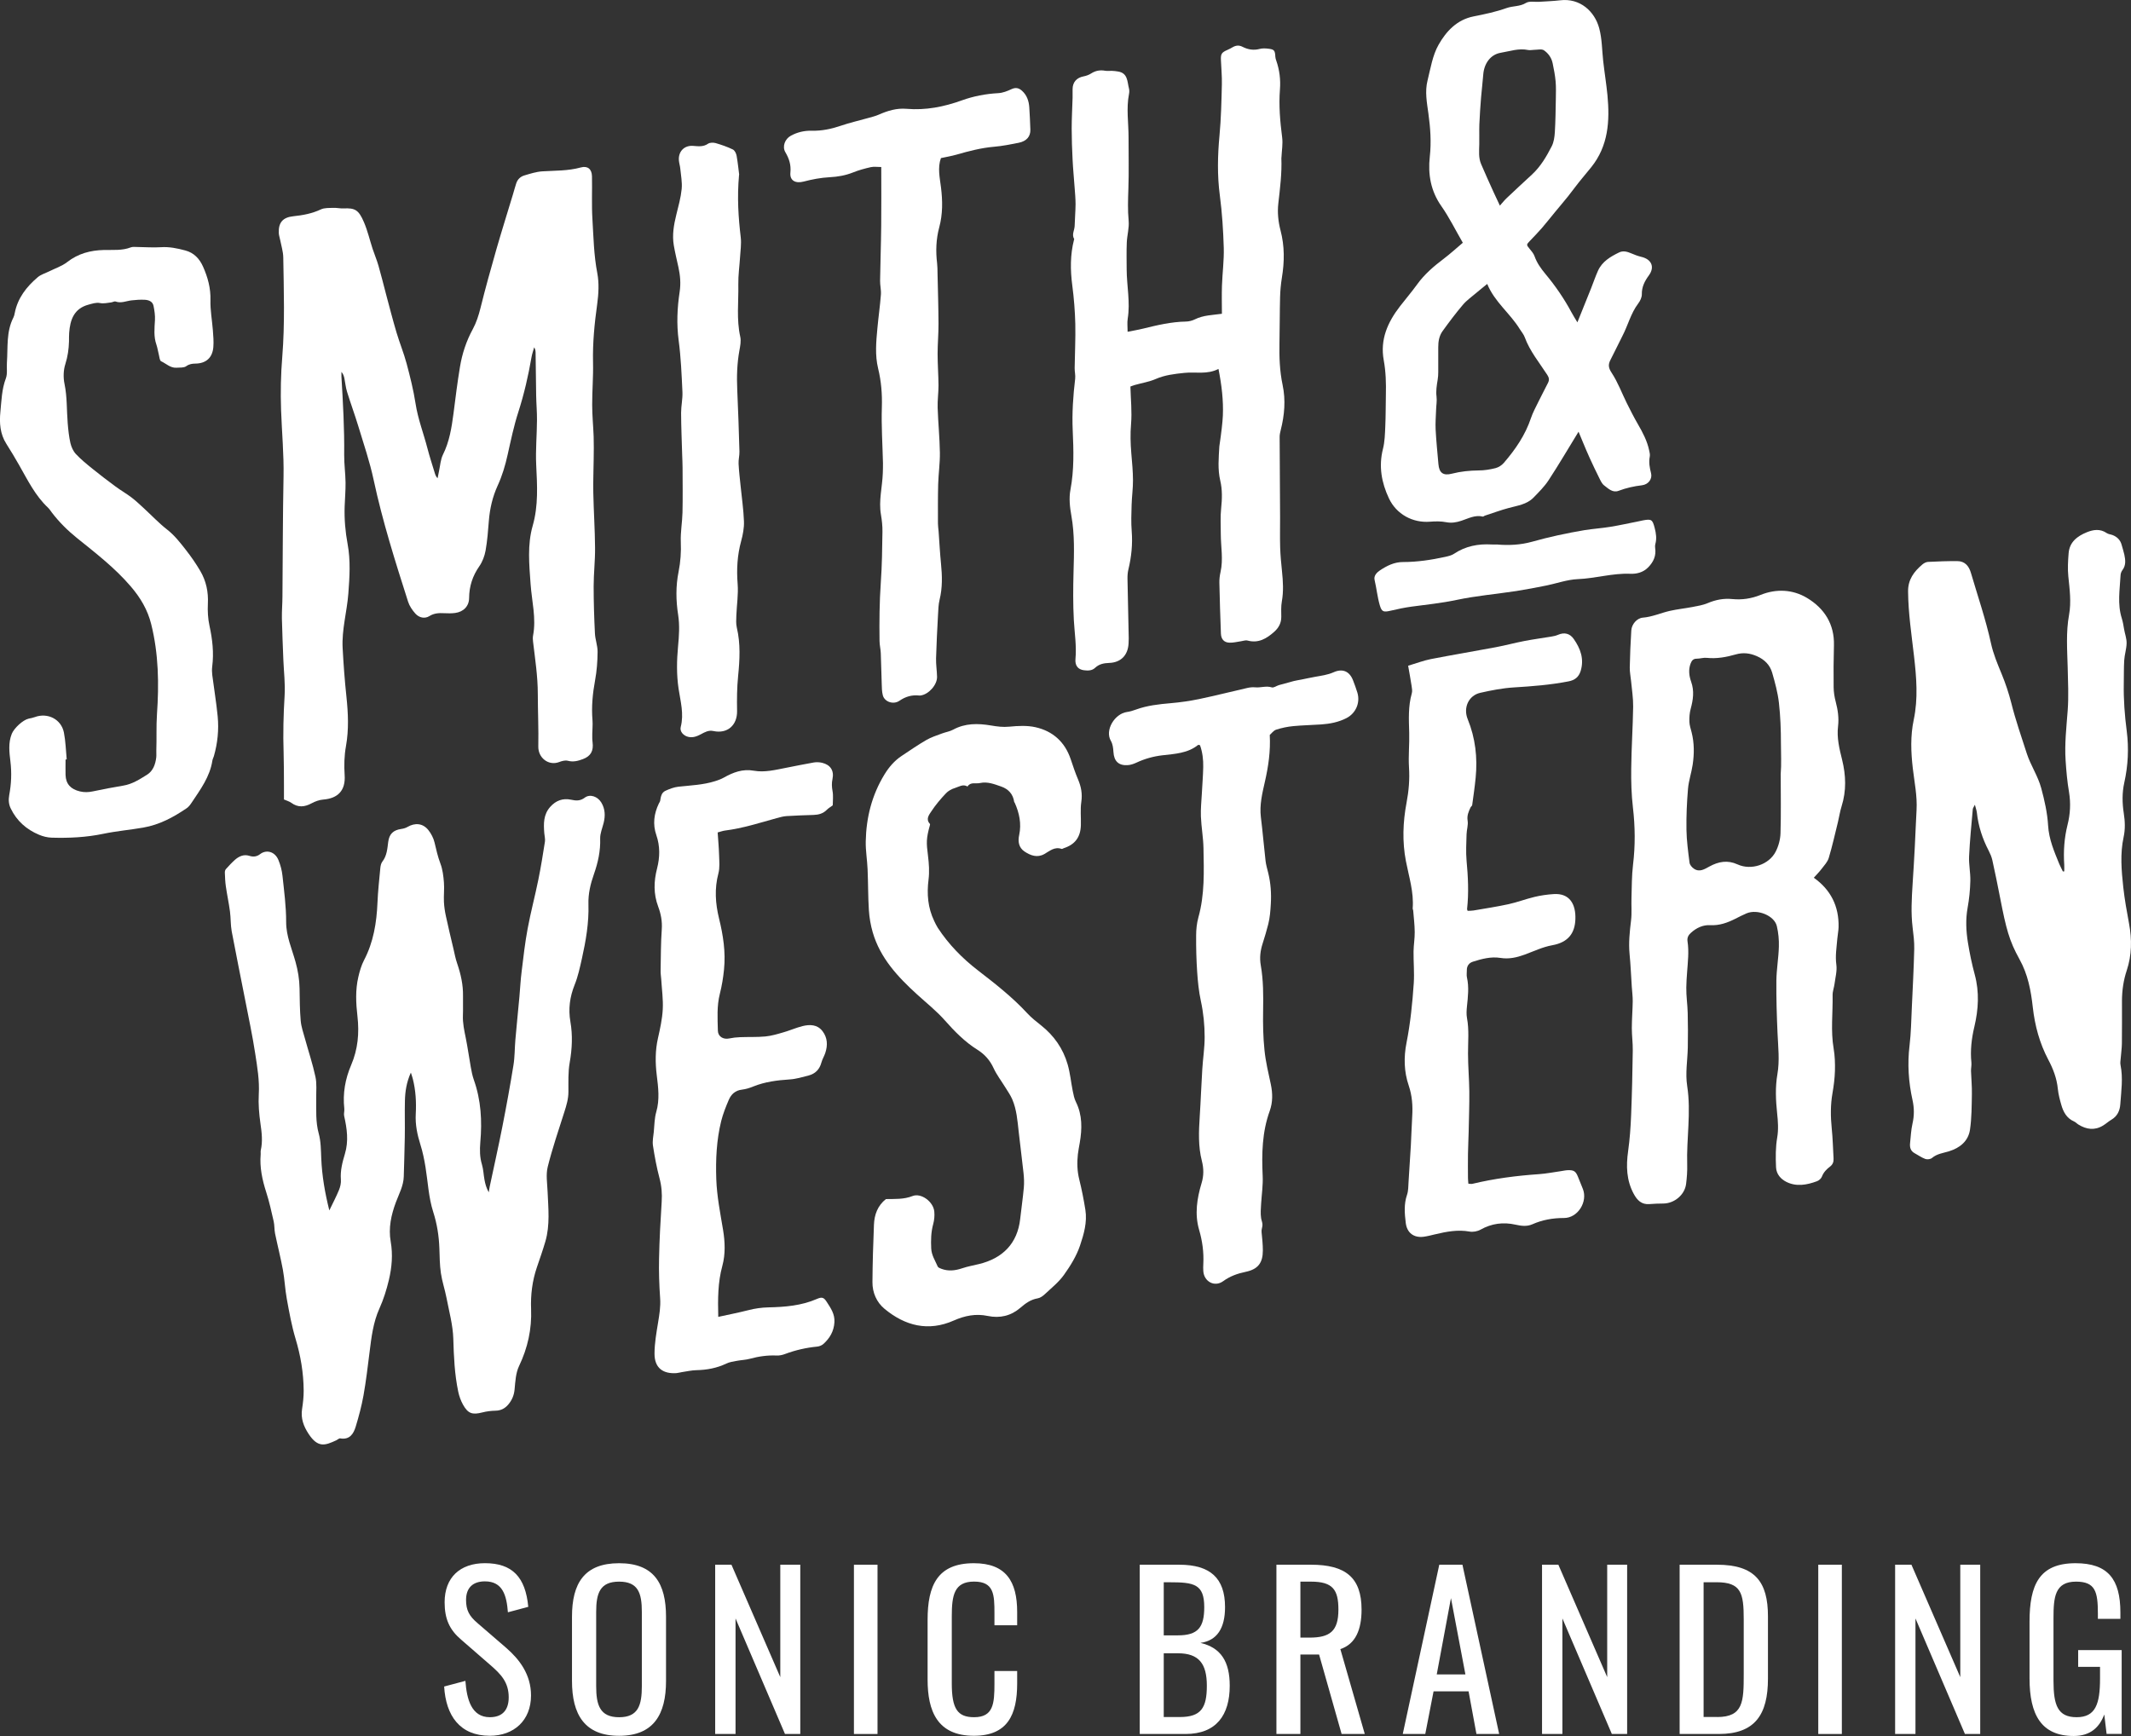 <?xml version="1.0" encoding="UTF-8"?>
<svg xmlns="http://www.w3.org/2000/svg" width="135" height="110" viewBox="0 0 135 110" fill="none">
  <rect x="0" y="0" width="135" height="110" fill="#333333" stroke="none"/>
  <g clip-path="url(#clip0_122_132)">
    <path d="M26.028 67.965C25.753 68.572 25.666 69.156 25.652 69.747C25.633 70.517 25.658 71.287 25.644 72.055C25.631 72.888 25.601 73.718 25.579 74.55C25.562 75.139 25.277 75.649 25.078 76.183C24.779 76.991 24.599 77.808 24.752 78.676C24.893 79.492 24.828 80.287 24.637 81.098C24.488 81.724 24.3 82.324 24.038 82.907C23.641 83.786 23.53 84.727 23.413 85.668C23.298 86.59 23.189 87.515 23.026 88.429C22.906 89.094 22.73 89.75 22.534 90.398C22.395 90.854 22.152 91.242 21.554 91.141C21.478 91.128 21.388 91.223 21.301 91.263C20.604 91.584 20.149 91.765 19.551 90.857C19.232 90.374 19.045 89.869 19.137 89.275C19.197 88.89 19.241 88.494 19.238 88.106C19.23 86.992 19.047 85.904 18.724 84.83C18.476 84.003 18.323 83.148 18.168 82.297C18.057 81.689 18.032 81.062 17.921 80.455C17.779 79.685 17.583 78.925 17.425 78.158C17.374 77.905 17.395 77.64 17.338 77.39C17.197 76.772 17.061 76.148 16.867 75.546C16.614 74.759 16.443 73.967 16.514 73.137C16.522 73.056 16.503 72.969 16.519 72.893C16.65 72.323 16.582 71.762 16.5 71.192C16.413 70.579 16.359 69.953 16.394 69.337C16.446 68.461 16.299 67.609 16.168 66.758C15.991 65.597 15.743 64.447 15.518 63.291C15.24 61.865 14.946 60.444 14.679 59.014C14.603 58.599 14.625 58.168 14.568 57.748C14.497 57.216 14.383 56.69 14.307 56.161C14.266 55.873 14.255 55.58 14.244 55.29C14.241 55.217 14.263 55.122 14.312 55.068C14.494 54.864 14.682 54.661 14.886 54.479C15.142 54.254 15.45 54.118 15.793 54.227C16.056 54.311 16.271 54.279 16.484 54.116C16.867 53.823 17.417 53.942 17.643 54.504C17.771 54.818 17.861 55.16 17.896 55.496C18 56.467 18.13 57.444 18.128 58.417C18.125 59.321 18.489 60.105 18.718 60.934C18.873 61.49 18.968 62.047 18.977 62.624C18.988 63.31 18.99 63.999 19.05 64.68C19.083 65.065 19.219 65.442 19.322 65.819C19.543 66.622 19.809 67.414 19.983 68.225C20.079 68.662 20.027 69.131 20.032 69.587C20.041 70.335 19.986 71.081 20.193 71.827C20.329 72.321 20.329 72.861 20.351 73.381C20.395 74.496 20.585 75.584 20.863 76.696C21.08 76.245 21.298 75.831 21.475 75.402C21.559 75.196 21.614 74.954 21.595 74.735C21.551 74.171 21.693 73.636 21.85 73.113C22.095 72.299 21.981 71.51 21.802 70.71C21.769 70.563 21.829 70.4 21.812 70.249C21.706 69.283 21.867 68.369 22.25 67.474C22.67 66.492 22.768 65.467 22.645 64.398C22.55 63.574 22.506 62.73 22.7 61.906C22.784 61.542 22.89 61.17 23.061 60.842C23.66 59.698 23.859 58.469 23.913 57.2C23.943 56.467 24.025 55.738 24.093 55.008C24.107 54.864 24.139 54.702 24.224 54.593C24.512 54.222 24.537 53.779 24.594 53.346C24.659 52.846 24.909 52.6 25.413 52.526C25.552 52.507 25.699 52.467 25.818 52.396C26.297 52.117 26.793 52.163 27.138 52.597C27.315 52.822 27.462 53.101 27.527 53.378C27.634 53.831 27.734 54.279 27.9 54.718C28.042 55.092 28.091 55.51 28.123 55.914C28.156 56.318 28.104 56.728 28.123 57.135C28.137 57.441 28.183 57.75 28.249 58.051C28.395 58.737 28.561 59.418 28.722 60.102C28.796 60.419 28.855 60.742 28.962 61.048C29.19 61.718 29.345 62.399 29.332 63.112C29.323 63.517 29.343 63.923 29.326 64.328C29.305 64.824 29.411 65.299 29.509 65.781C29.631 66.389 29.715 67.002 29.824 67.612C29.873 67.883 29.925 68.16 30.017 68.418C30.475 69.706 30.548 71.032 30.428 72.38C30.388 72.855 30.39 73.322 30.532 73.788C30.624 74.097 30.633 74.431 30.692 74.751C30.741 75.019 30.812 75.285 30.965 75.548C30.984 75.424 31 75.296 31.027 75.171C31.294 73.91 31.577 72.654 31.825 71.39C32.08 70.097 32.317 68.797 32.527 67.496C32.614 66.967 32.603 66.421 32.649 65.887C32.728 64.976 32.821 64.067 32.905 63.159C32.954 62.622 32.978 62.084 33.047 61.55C33.158 60.644 33.259 59.733 33.428 58.835C33.621 57.796 33.896 56.771 34.105 55.735C34.268 54.938 34.396 54.132 34.522 53.329C34.549 53.158 34.494 52.974 34.481 52.795C34.434 52.201 34.418 51.623 34.853 51.13C35.215 50.72 35.659 50.563 36.173 50.671C36.497 50.742 36.758 50.758 37.047 50.541C37.374 50.294 37.861 50.462 38.097 50.856C38.34 51.26 38.351 51.691 38.242 52.139C38.16 52.469 38.013 52.806 38.021 53.134C38.046 53.918 37.885 54.653 37.627 55.385C37.409 56.001 37.257 56.633 37.278 57.303C37.314 58.469 37.115 59.614 36.862 60.747C36.737 61.303 36.617 61.87 36.405 62.396C36.097 63.164 35.994 63.929 36.135 64.74C36.285 65.6 36.244 66.454 36.092 67.322C35.983 67.927 36.013 68.559 36.01 69.177C36.01 69.63 35.885 70.042 35.749 70.466C35.382 71.618 34.99 72.766 34.698 73.937C34.576 74.428 34.668 74.976 34.69 75.497C34.734 76.557 34.853 77.623 34.549 78.665C34.388 79.213 34.2 79.752 34.015 80.292C33.719 81.155 33.61 82.047 33.645 82.948C33.694 84.22 33.433 85.402 32.883 86.555C32.674 86.994 32.646 87.531 32.6 88.033C32.565 88.413 32.431 88.725 32.192 89.004C31.977 89.254 31.716 89.384 31.375 89.386C31.103 89.392 30.823 89.427 30.559 89.495C29.925 89.658 29.653 89.574 29.334 89.007C29.193 88.755 29.09 88.467 29.03 88.185C28.798 87.078 28.749 85.958 28.717 84.83C28.692 83.959 28.45 83.091 28.284 82.226C28.183 81.703 28.006 81.19 27.93 80.664C27.854 80.151 27.854 79.628 27.835 79.11C27.808 78.32 27.688 77.55 27.446 76.796C27.149 75.871 27.111 74.903 26.956 73.951C26.877 73.468 26.779 72.985 26.632 72.522C26.433 71.889 26.303 71.26 26.338 70.593C26.379 69.839 26.338 69.088 26.15 68.353C26.123 68.247 26.085 68.141 26.033 67.976L26.028 67.965Z" fill="white"></path>
    <path d="M17.989 50.658C17.989 50.356 17.989 50.05 17.989 49.744C17.983 49.06 17.989 48.377 17.967 47.693C17.926 46.483 17.956 45.279 18.03 44.072C18.076 43.326 17.981 42.569 17.951 41.818C17.918 40.937 17.877 40.055 17.858 39.174C17.85 38.715 17.891 38.257 17.893 37.799C17.915 35.263 17.913 32.724 17.962 30.188C17.989 28.78 17.855 27.381 17.806 25.978C17.768 24.853 17.79 23.716 17.883 22.593C18.051 20.5 17.978 18.408 17.945 16.314C17.94 15.943 17.82 15.574 17.749 15.205C17.722 15.061 17.67 14.918 17.662 14.774C17.63 14.104 17.915 13.773 18.577 13.703C19.181 13.64 19.766 13.534 20.326 13.269C20.558 13.16 20.86 13.182 21.132 13.171C21.344 13.163 21.557 13.217 21.769 13.206C22.485 13.174 22.719 13.287 23.059 14.085C23.29 14.625 23.421 15.202 23.603 15.761C23.72 16.119 23.87 16.466 23.973 16.824C24.15 17.435 24.3 18.053 24.463 18.669C24.678 19.472 24.885 20.28 25.122 21.077C25.318 21.736 25.582 22.374 25.759 23.035C25.982 23.871 26.194 24.715 26.325 25.566C26.474 26.545 26.833 27.457 27.078 28.406C27.217 28.938 27.389 29.464 27.549 29.99C27.582 30.096 27.62 30.201 27.721 30.305C27.751 30.153 27.78 29.998 27.813 29.846C27.889 29.499 27.908 29.119 28.061 28.807C28.472 27.983 28.61 27.101 28.728 26.209C28.855 25.222 28.975 24.232 29.139 23.25C29.277 22.412 29.541 21.609 29.952 20.855C30.178 20.437 30.32 19.99 30.437 19.526C30.747 18.273 31.093 17.03 31.449 15.788C31.784 14.625 32.148 13.472 32.497 12.314C32.568 12.081 32.627 11.847 32.704 11.617C32.785 11.364 32.97 11.191 33.212 11.118C33.585 11.007 33.969 10.882 34.353 10.857C35.169 10.806 35.988 10.833 36.791 10.611C37.224 10.491 37.491 10.711 37.502 11.164C37.521 12.075 37.474 12.989 37.531 13.898C37.599 15.034 37.621 16.176 37.839 17.307C37.959 17.936 37.921 18.62 37.834 19.26C37.662 20.494 37.54 21.723 37.569 22.971C37.591 23.863 37.512 24.758 37.515 25.653C37.515 26.323 37.583 26.99 37.608 27.66C37.624 28.129 37.616 28.601 37.61 29.07C37.605 29.789 37.569 30.511 37.586 31.229C37.61 32.388 37.689 33.546 37.697 34.704C37.706 35.52 37.608 36.337 37.608 37.15C37.608 38.146 37.64 39.144 37.689 40.139C37.708 40.527 37.861 40.912 37.858 41.3C37.853 41.902 37.809 42.51 37.7 43.098C37.545 43.939 37.463 44.777 37.534 45.632C37.559 45.919 37.523 46.209 37.521 46.5C37.521 46.679 37.515 46.86 37.54 47.037C37.608 47.571 37.434 47.907 36.935 48.097C36.633 48.211 36.323 48.298 35.977 48.206C35.809 48.16 35.594 48.219 35.42 48.287C34.747 48.539 34.089 48.019 34.102 47.3C34.124 46.193 34.072 45.084 34.07 43.977C34.07 42.862 33.901 41.767 33.77 40.666C33.754 40.535 33.746 40.4 33.77 40.272C33.98 39.171 33.689 38.094 33.613 37.007C33.526 35.767 33.398 34.525 33.749 33.304C34.111 32.038 34.032 30.755 33.969 29.461C33.923 28.517 34.013 27.568 34.018 26.621C34.023 26.1 33.974 25.577 33.966 25.056C33.95 24.175 33.942 23.293 33.931 22.414C33.931 22.284 33.931 22.154 33.841 22.005C33.784 22.214 33.708 22.42 33.672 22.631C33.468 23.809 33.204 24.964 32.837 26.106C32.551 26.99 32.363 27.904 32.159 28.813C32.01 29.485 31.816 30.142 31.528 30.768C31.204 31.476 31.033 32.217 30.97 32.992C30.921 33.627 30.872 34.264 30.761 34.891C30.698 35.236 30.564 35.593 30.366 35.878C29.936 36.494 29.724 37.15 29.718 37.896C29.715 38.403 29.367 38.77 28.831 38.84C28.605 38.87 28.371 38.864 28.142 38.854C27.81 38.837 27.503 38.848 27.201 39.038C26.915 39.217 26.556 39.152 26.308 38.873C26.118 38.658 25.941 38.401 25.854 38.13C25.04 35.58 24.232 33.03 23.671 30.408C23.426 29.26 23.043 28.14 22.702 27.015C22.479 26.279 22.212 25.561 21.986 24.826C21.899 24.546 21.875 24.251 21.815 23.963C21.785 23.825 21.739 23.689 21.63 23.562C21.63 23.662 21.625 23.765 21.63 23.866C21.728 25.512 21.823 27.161 21.804 28.813C21.799 29.399 21.883 29.987 21.891 30.573C21.897 31.078 21.851 31.585 21.834 32.089C21.807 32.892 21.875 33.684 22.022 34.476C22.215 35.515 22.147 36.562 22.068 37.606C21.981 38.761 21.644 39.892 21.706 41.062C21.761 42.089 21.837 43.117 21.946 44.14C22.057 45.187 22.104 46.228 21.919 47.267C21.807 47.886 21.793 48.499 21.834 49.122C21.897 50.075 21.421 50.59 20.473 50.663C20.223 50.682 19.965 50.78 19.741 50.899C19.295 51.14 18.881 51.181 18.454 50.869C18.326 50.777 18.163 50.733 17.991 50.658H17.989Z" fill="white"></path>
    <path d="M130.771 55.217C130.771 55.076 130.779 54.935 130.771 54.794C130.714 53.94 130.771 53.099 130.98 52.263C131.152 51.583 131.19 50.891 131.073 50.186C130.961 49.527 130.901 48.859 130.858 48.192C130.787 47.132 130.91 46.079 130.989 45.021C131.057 44.113 131.01 43.196 130.989 42.285C130.959 41.173 130.874 40.063 131.076 38.957C131.225 38.14 131.111 37.332 131.029 36.518C130.98 36.036 131.01 35.542 131.048 35.056C131.103 34.343 131.601 33.969 132.202 33.725C132.621 33.554 133.051 33.494 133.465 33.779C133.569 33.849 133.713 33.858 133.835 33.904C134.126 34.018 134.328 34.221 134.409 34.53C134.464 34.736 134.535 34.937 134.578 35.143C134.649 35.485 134.69 35.821 134.453 36.13C134.388 36.217 134.344 36.339 134.339 36.448C134.292 37.356 134.129 38.268 134.415 39.174C134.486 39.399 134.524 39.632 134.562 39.865C134.608 40.147 134.728 40.454 134.722 40.758C134.714 41.121 134.592 41.479 134.57 41.845C134.54 42.334 134.554 42.819 134.543 43.307C134.524 44.319 134.6 45.325 134.731 46.334C134.869 47.419 134.815 48.512 134.575 49.589C134.431 50.234 134.442 50.885 134.543 51.534C134.622 52.041 134.641 52.537 134.532 53.042C134.303 54.097 134.396 55.157 134.51 56.212C134.595 56.991 134.736 57.761 134.878 58.531C135.063 59.532 135.052 60.52 134.731 61.488C134.521 62.117 134.431 62.76 134.428 63.416C134.428 64.314 134.434 65.215 134.423 66.112C134.42 66.421 134.371 66.731 134.35 67.04C134.339 67.186 134.306 67.338 134.336 67.479C134.505 68.312 134.38 69.139 134.322 69.969C134.295 70.371 134.137 70.726 133.759 70.948C133.577 71.054 133.419 71.203 133.236 71.314C132.703 71.643 132.178 71.569 131.669 71.255C131.571 71.195 131.492 71.1 131.389 71.057C130.921 70.853 130.711 70.452 130.583 70.002C130.488 69.674 130.401 69.335 130.365 68.996C130.3 68.331 130.069 67.726 129.761 67.146C129.211 66.104 128.909 64.989 128.779 63.826C128.662 62.765 128.469 61.737 127.935 60.78C127.282 59.605 127.089 58.846 126.71 56.896C126.555 56.096 126.392 55.296 126.215 54.498C126.169 54.295 126.082 54.094 125.987 53.907C125.589 53.145 125.328 52.345 125.235 51.488C125.219 51.344 125.165 51.206 125.11 50.991C125.045 51.127 124.985 51.197 124.977 51.276C124.89 52.269 124.789 53.259 124.743 54.254C124.718 54.772 124.835 55.296 124.822 55.816C124.808 56.386 124.751 56.958 124.65 57.517C124.517 58.255 124.55 58.984 124.667 59.711C124.778 60.4 124.92 61.084 125.102 61.756C125.401 62.863 125.336 63.959 125.078 65.052C124.898 65.806 124.811 66.56 124.89 67.335C124.906 67.509 124.86 67.688 124.865 67.862C124.879 68.35 124.931 68.841 124.92 69.329C124.906 70.08 124.909 70.837 124.8 71.578C124.694 72.305 124.16 72.736 123.475 72.947C123.102 73.064 122.71 73.102 122.392 73.373C122.299 73.452 122.092 73.479 121.972 73.436C121.733 73.349 121.521 73.194 121.295 73.072C121.023 72.926 120.976 72.684 121.006 72.413C121.05 72.009 121.066 71.599 121.156 71.203C121.273 70.696 121.27 70.208 121.159 69.703C120.906 68.564 120.829 67.417 120.971 66.248C121.066 65.456 121.077 64.65 121.115 63.85C121.172 62.608 121.238 61.368 121.268 60.126C121.278 59.673 121.219 59.215 121.164 58.759C121.053 57.845 121.107 56.934 121.164 56.02C121.216 55.239 121.262 54.455 121.303 53.674C121.344 52.89 121.371 52.106 121.415 51.325C121.464 50.435 121.281 49.567 121.178 48.691C121.058 47.663 121.02 46.624 121.235 45.613C121.521 44.259 121.409 42.922 121.254 41.574C121.099 40.212 120.889 38.856 120.878 37.476C120.87 36.716 121.257 36.215 121.782 35.767C121.877 35.686 122.013 35.612 122.133 35.604C122.753 35.572 123.374 35.55 123.994 35.553C124.476 35.553 124.732 35.867 124.857 36.293C125.293 37.78 125.799 39.247 126.131 40.766C126.275 41.43 126.544 42.073 126.806 42.705C127.053 43.307 127.257 43.915 127.418 44.55C127.687 45.626 128.055 46.679 128.395 47.734C128.64 48.493 129.103 49.16 129.315 49.947C129.524 50.725 129.701 51.507 129.748 52.301C129.799 53.177 130.131 53.948 130.452 54.734C130.521 54.9 130.608 55.054 130.684 55.217C130.714 55.217 130.741 55.214 130.771 55.212V55.217Z" fill="white"></path>
    <path d="M114.908 55.618C115.972 56.372 116.505 57.417 116.475 58.74C116.47 58.984 116.415 59.226 116.396 59.47C116.353 60.02 116.255 60.56 116.334 61.127C116.388 61.518 116.271 61.935 116.219 62.34C116.187 62.581 116.091 62.822 116.097 63.061C116.116 64.187 115.969 65.312 116.162 66.438C116.241 66.902 116.257 67.382 116.244 67.854C116.23 68.326 116.17 68.8 116.089 69.264C115.958 70.013 115.966 70.756 116.042 71.507C116.108 72.136 116.119 72.768 116.157 73.4C116.17 73.612 116.11 73.783 115.936 73.916C115.713 74.084 115.525 74.276 115.419 74.553C115.373 74.675 115.234 74.8 115.106 74.846C114.464 75.085 113.786 75.207 113.155 74.881C112.82 74.71 112.532 74.404 112.513 73.959C112.485 73.324 112.48 72.698 112.589 72.063C112.673 71.572 112.638 71.049 112.583 70.55C112.496 69.717 112.456 68.89 112.6 68.06C112.749 67.197 112.646 66.337 112.608 65.472C112.559 64.363 112.524 63.251 112.534 62.142C112.543 61.425 112.671 60.712 112.692 59.993C112.706 59.557 112.665 59.109 112.564 58.683C112.409 58.016 111.34 57.582 110.646 57.872C110.404 57.973 110.172 58.097 109.938 58.214C109.435 58.466 108.929 58.654 108.341 58.621C107.889 58.596 107.475 58.789 107.132 59.096C106.969 59.242 106.868 59.402 106.906 59.652C106.955 59.969 106.961 60.297 106.947 60.617C106.917 61.271 106.836 61.922 106.828 62.573C106.819 63.11 106.904 63.647 106.917 64.184C106.936 64.913 106.936 65.643 106.923 66.373C106.906 67.189 106.757 68 106.885 68.819C107.143 70.482 106.833 72.144 106.885 73.804C106.896 74.211 106.866 74.621 106.814 75.025C106.727 75.708 106.076 76.248 105.382 76.259C105.086 76.264 104.792 76.267 104.498 76.294C103.992 76.338 103.714 76.047 103.499 75.649C103.034 74.789 103.009 73.88 103.143 72.936C103.249 72.177 103.303 71.409 103.333 70.642C103.388 69.286 103.418 67.93 103.437 66.573C103.445 66.101 103.377 65.629 103.377 65.155C103.377 64.582 103.426 64.013 103.434 63.441C103.437 63.132 103.393 62.822 103.374 62.513C103.328 61.83 103.303 61.143 103.235 60.46C103.165 59.738 103.243 59.031 103.328 58.317C103.385 57.848 103.339 57.37 103.355 56.896C103.377 56.193 103.369 55.488 103.453 54.794C103.6 53.584 103.589 52.388 103.448 51.178C103.352 50.356 103.328 49.524 103.339 48.697C103.352 47.389 103.442 46.082 103.461 44.775C103.469 44.238 103.38 43.701 103.331 43.166C103.303 42.873 103.241 42.583 103.246 42.293C103.262 41.509 103.295 40.728 103.344 39.944C103.369 39.553 103.698 39.166 104.076 39.136C104.675 39.087 105.214 38.837 105.785 38.707C106.262 38.599 106.751 38.55 107.23 38.458C107.549 38.395 107.881 38.344 108.175 38.219C108.686 38.002 109.195 37.902 109.753 37.959C110.36 38.018 110.945 37.931 111.533 37.696C112.526 37.294 113.571 37.343 114.478 37.888C115.574 38.547 116.219 39.548 116.181 40.896C116.157 41.778 116.151 42.662 116.162 43.543C116.165 43.85 116.214 44.164 116.293 44.463C116.429 44.975 116.505 45.496 116.442 46.017C116.353 46.752 116.527 47.444 116.698 48.138C116.943 49.128 116.976 50.104 116.666 51.089C116.562 51.414 116.516 51.756 116.434 52.09C116.246 52.849 116.078 53.614 115.852 54.363C115.776 54.615 115.569 54.834 115.4 55.054C115.253 55.249 115.076 55.423 114.905 55.616L114.908 55.618ZM112.807 49.068C112.85 49.068 112.763 49.068 112.807 49.068C112.861 48.42 112.823 47.766 112.823 47.118C112.823 46.253 112.793 45.385 112.695 44.528C112.622 43.885 112.447 43.248 112.268 42.624C112.126 42.133 111.786 41.791 111.299 41.577C110.855 41.382 110.425 41.333 109.96 41.466C109.359 41.639 108.752 41.75 108.118 41.683C107.911 41.661 107.696 41.737 107.483 41.737C107.258 41.737 107.168 41.867 107.1 42.046C106.953 42.434 107.007 42.835 107.135 43.196C107.345 43.787 107.26 44.343 107.105 44.918C107.034 45.179 107.015 45.461 107.024 45.732C107.032 45.957 107.108 46.18 107.165 46.402C107.336 47.077 107.334 47.764 107.233 48.444C107.157 48.96 106.98 49.464 106.936 49.98C106.863 50.842 106.825 51.71 106.838 52.575C106.849 53.272 106.945 53.972 107.034 54.666C107.051 54.799 107.179 54.951 107.298 55.035C107.66 55.29 107.976 55.076 108.297 54.902C108.866 54.593 109.437 54.479 110.077 54.772C110.94 55.165 112.066 54.791 112.491 53.961C112.671 53.611 112.785 53.188 112.796 52.795C112.834 51.555 112.809 50.313 112.809 49.071L112.807 49.068Z" fill="white"></path>
    <path d="M71.433 21.023C71.811 20.947 72.118 20.896 72.418 20.822C73.308 20.603 74.2 20.391 75.126 20.375C75.316 20.372 75.523 20.321 75.694 20.236C76.236 19.965 76.826 19.965 77.409 19.881C77.409 19.306 77.392 18.704 77.412 18.102C77.439 17.302 77.548 16.502 77.526 15.707C77.493 14.6 77.422 13.488 77.278 12.39C77.109 11.115 77.137 9.854 77.256 8.582C77.357 7.51 77.379 6.434 77.406 5.357C77.42 4.836 77.365 4.313 77.346 3.792C77.33 3.415 77.395 3.32 77.757 3.163C77.877 3.111 77.991 3.049 78.103 2.984C78.304 2.87 78.503 2.856 78.712 2.965C79.058 3.141 79.415 3.203 79.801 3.1C79.97 3.057 80.16 3.062 80.337 3.084C80.729 3.13 80.772 3.192 80.794 3.599C80.797 3.678 80.824 3.757 80.849 3.832C81.058 4.429 81.134 5.042 81.085 5.669C81.007 6.686 81.094 7.689 81.224 8.698C81.279 9.113 81.2 9.545 81.181 9.968C81.181 9.984 81.175 10 81.175 10.017C81.213 10.982 81.091 11.934 80.982 12.894C80.917 13.45 80.977 14.05 81.121 14.595C81.385 15.598 81.374 16.588 81.208 17.597C81.143 17.999 81.105 18.406 81.094 18.812C81.069 19.778 81.075 20.744 81.055 21.709C81.037 22.61 81.066 23.505 81.254 24.392C81.458 25.355 81.374 26.307 81.134 27.253C81.099 27.394 81.064 27.543 81.066 27.687C81.072 29.388 81.085 31.088 81.094 32.789C81.096 33.424 81.08 34.058 81.099 34.693C81.115 35.197 81.164 35.702 81.216 36.206C81.281 36.841 81.32 37.473 81.205 38.111C81.148 38.428 81.167 38.761 81.17 39.09C81.17 39.477 81.007 39.779 80.724 40.031C80.242 40.462 79.725 40.774 79.031 40.587C78.903 40.552 78.75 40.614 78.609 40.633C78.369 40.666 78.13 40.731 77.891 40.722C77.55 40.714 77.36 40.503 77.346 40.153C77.305 39.076 77.27 37.997 77.248 36.92C77.243 36.695 77.273 36.461 77.322 36.242C77.501 35.444 77.341 34.647 77.338 33.849C77.338 33.304 77.303 32.751 77.36 32.211C77.422 31.62 77.441 31.034 77.305 30.459C77.134 29.735 77.205 29.011 77.246 28.284C77.374 27.414 77.449 26.765 77.469 26.336C77.51 25.371 77.392 24.392 77.191 23.377C76.475 23.746 75.74 23.554 75.028 23.627C74.407 23.692 73.8 23.76 73.215 24.015C72.801 24.196 72.339 24.267 71.898 24.392C71.792 24.422 71.688 24.465 71.612 24.492C71.634 25.308 71.718 26.095 71.653 26.868C71.599 27.495 71.618 28.102 71.669 28.721C71.718 29.29 71.773 29.86 71.775 30.432C71.778 30.953 71.702 31.474 71.688 31.997C71.672 32.55 71.65 33.106 71.694 33.654C71.759 34.479 71.677 35.284 71.484 36.084C71.438 36.272 71.424 36.472 71.427 36.668C71.449 37.926 71.479 39.185 71.506 40.443C71.506 40.557 71.501 40.671 71.495 40.785C71.449 41.52 71.011 41.978 70.27 42.005C69.925 42.016 69.628 42.076 69.372 42.317C69.176 42.502 68.918 42.499 68.673 42.469C68.287 42.423 68.096 42.168 68.131 41.761C68.208 40.931 68.074 40.109 68.028 39.285C67.974 38.276 67.982 37.262 68.009 36.25C68.042 35.056 68.085 33.871 67.873 32.683C67.775 32.144 67.712 31.56 67.813 31.031C68.05 29.781 68.014 28.531 67.957 27.278C67.908 26.179 67.982 25.091 68.112 24.001C68.139 23.779 68.077 23.548 68.08 23.323C68.091 22.393 68.142 21.46 68.121 20.529C68.101 19.713 68.036 18.897 67.93 18.088C67.802 17.112 67.794 16.149 68.039 15.192C68.042 15.175 68.055 15.154 68.05 15.146C67.878 14.861 68.072 14.589 68.08 14.313C68.091 13.854 68.134 13.399 68.137 12.943C68.137 12.585 68.104 12.227 68.077 11.869C68.036 11.283 67.976 10.697 67.949 10.111C67.916 9.458 67.892 8.804 67.892 8.15C67.892 7.497 67.93 6.843 67.949 6.192C67.954 6.013 67.949 5.834 67.949 5.655C67.949 5.213 68.199 4.928 68.635 4.841C68.806 4.809 68.981 4.747 69.125 4.654C69.405 4.475 69.694 4.424 70.017 4.483C70.153 4.508 70.3 4.483 70.442 4.489C70.57 4.494 70.698 4.508 70.823 4.53C71.454 4.627 71.408 5.17 71.52 5.604C71.547 5.712 71.547 5.837 71.525 5.945C71.34 6.87 71.498 7.801 71.495 8.725C71.492 9.8 71.522 10.876 71.484 11.95C71.46 12.634 71.435 13.309 71.501 13.995C71.541 14.44 71.403 14.901 71.383 15.357C71.359 15.927 71.373 16.496 71.375 17.066C71.378 18.107 71.612 19.146 71.441 20.193C71.4 20.445 71.435 20.711 71.435 21.045L71.433 21.023Z" fill="white"></path>
    <path d="M92.665 15.373C92.189 14.549 91.805 13.765 91.31 13.06C90.635 12.1 90.455 11.039 90.578 9.932C90.681 9.008 90.616 8.107 90.491 7.201C90.395 6.504 90.259 5.802 90.434 5.107C90.627 4.334 90.752 3.504 91.138 2.829C91.617 1.988 92.292 1.248 93.356 1.039C94.061 0.9 94.772 0.749 95.444 0.51C95.844 0.366 96.279 0.426 96.668 0.187C96.883 0.054 97.226 0.133 97.512 0.114C97.953 0.084 98.397 0.071 98.835 0.019C100.095 -0.133 101.023 0.716 101.311 1.79C101.494 2.471 101.485 3.165 101.562 3.854C101.643 4.584 101.763 5.308 101.834 6.04C101.986 7.67 101.894 9.246 100.8 10.602C100.612 10.833 100.424 11.063 100.234 11.291C99.918 11.668 99.632 12.07 99.327 12.452C99.063 12.783 98.783 13.106 98.514 13.434C98.233 13.773 97.964 14.12 97.675 14.454C97.43 14.736 97.166 15.004 96.908 15.276C96.693 15.501 96.696 15.517 96.892 15.753C97.014 15.902 97.153 16.059 97.215 16.236C97.365 16.662 97.618 17.014 97.904 17.359C98.535 18.115 99.091 18.926 99.556 19.794C99.654 19.979 99.768 20.155 99.929 20.424C100.242 19.645 100.525 18.945 100.805 18.246C100.949 17.882 101.074 17.508 101.235 17.153C101.499 16.567 102.027 16.26 102.574 15.994C102.824 15.872 103.086 15.943 103.336 16.051C103.543 16.141 103.758 16.222 103.976 16.274C104.618 16.423 104.846 16.909 104.463 17.44C104.193 17.812 104.003 18.172 104.011 18.647C104.014 18.842 103.907 19.067 103.782 19.23C103.309 19.857 103.132 20.619 102.775 21.3C102.52 21.793 102.288 22.298 102.03 22.791C101.872 23.093 101.885 23.299 102.098 23.621C102.49 24.215 102.74 24.899 103.058 25.542C103.284 25.995 103.513 26.448 103.766 26.884C104.071 27.41 104.351 27.942 104.476 28.541C104.503 28.669 104.539 28.807 104.514 28.929C104.441 29.293 104.506 29.635 104.596 29.987C104.686 30.345 104.43 30.701 104.014 30.749C103.505 30.809 103.02 30.918 102.539 31.099C102.163 31.243 101.885 30.956 101.621 30.755C101.475 30.644 101.39 30.44 101.303 30.267C101.099 29.86 100.903 29.447 100.715 29.035C100.566 28.71 100.429 28.381 100.291 28.051C100.195 27.828 100.106 27.606 100.002 27.354C99.352 28.414 98.753 29.437 98.105 30.427C97.841 30.831 97.485 31.183 97.145 31.533C96.72 31.967 96.132 32.035 95.58 32.187C95.066 32.325 94.565 32.51 94.061 32.675C94.018 32.689 93.972 32.74 93.936 32.732C93.441 32.613 93.019 32.854 92.575 32.998C92.262 33.101 91.955 33.155 91.612 33.087C91.28 33.022 90.924 33.03 90.583 33.057C89.487 33.142 88.461 32.58 87.99 31.579C87.519 30.578 87.331 29.542 87.612 28.439C87.726 27.985 87.737 27.503 87.758 27.031C87.788 26.361 87.783 25.688 87.796 25.018C87.813 24.28 87.794 23.548 87.66 22.821C87.421 21.511 87.911 20.416 88.689 19.409C89.048 18.943 89.435 18.495 89.778 18.018C90.243 17.372 90.836 16.868 91.468 16.39C91.868 16.087 92.241 15.745 92.668 15.384L92.665 15.373ZM94.216 17.991C93.942 18.216 93.724 18.387 93.514 18.566C93.228 18.81 92.913 19.029 92.673 19.314C92.219 19.849 91.797 20.413 91.386 20.982C91.171 21.281 91.111 21.641 91.114 22.01C91.114 22.534 91.117 23.057 91.114 23.581C91.114 23.744 91.103 23.906 91.076 24.066C91.019 24.419 90.959 24.766 91.005 25.13C91.04 25.401 90.986 25.683 90.978 25.959C90.964 26.38 90.926 26.8 90.948 27.218C90.986 27.95 91.062 28.68 91.125 29.41C91.174 29.968 91.43 30.155 91.977 30.014C92.535 29.871 93.101 29.814 93.678 29.808C94.034 29.808 94.396 29.748 94.742 29.662C94.935 29.613 95.136 29.483 95.267 29.331C95.996 28.485 96.625 27.573 96.984 26.499C97.104 26.147 97.284 25.81 97.45 25.474C97.651 25.064 97.866 24.66 98.07 24.253C98.154 24.082 98.141 23.936 98.024 23.757C97.52 22.979 96.916 22.254 96.592 21.367C96.527 21.186 96.391 21.031 96.287 20.866C95.675 19.86 94.682 19.133 94.216 17.991ZM95.022 13.024C95.188 12.84 95.313 12.677 95.463 12.539C95.985 12.045 96.511 11.557 97.041 11.069C97.594 10.562 97.967 9.922 98.301 9.271C98.437 9.008 98.481 8.679 98.5 8.376C98.543 7.676 98.549 6.973 98.563 6.271C98.568 5.899 98.582 5.525 98.549 5.153C98.514 4.768 98.44 4.386 98.361 4.006C98.29 3.662 98.084 3.371 97.803 3.184C97.659 3.089 97.406 3.157 97.199 3.157C97.069 3.157 96.932 3.195 96.807 3.168C96.206 3.043 95.648 3.249 95.071 3.344C94.423 3.453 94.02 4.025 93.966 4.714C93.928 5.199 93.868 5.685 93.827 6.17C93.784 6.737 93.74 7.307 93.718 7.877C93.702 8.297 93.724 8.72 93.713 9.14C93.705 9.564 93.656 9.995 93.83 10.399C94.08 10.985 94.344 11.565 94.606 12.146C94.731 12.422 94.864 12.699 95.016 13.024H95.022Z" fill="white"></path>
    <path d="M56.127 75.977C56.693 75.966 57.254 76.004 57.812 75.784C58.359 75.57 59.137 76.148 59.189 76.777C59.211 77.032 59.189 77.306 59.121 77.553C58.979 78.068 58.968 78.581 58.993 79.107C59.014 79.541 59.246 79.877 59.404 80.249C59.434 80.319 59.551 80.363 59.638 80.395C60.081 80.563 60.517 80.509 60.96 80.36C61.3 80.246 61.657 80.181 62.008 80.097C63.535 79.734 64.46 78.771 64.629 77.238C64.702 76.576 64.8 75.915 64.86 75.253C64.887 74.946 64.874 74.634 64.841 74.328C64.749 73.452 64.629 72.578 64.534 71.702C64.457 71.005 64.406 70.3 64.123 69.646C64.008 69.381 63.834 69.139 63.682 68.89C63.434 68.486 63.14 68.106 62.944 67.68C62.716 67.181 62.376 66.801 61.926 66.519C61.124 66.017 60.479 65.358 59.855 64.653C59.328 64.056 58.693 63.552 58.1 63.012C56.878 61.9 55.76 60.707 55.286 59.069C55.156 58.618 55.074 58.144 55.044 57.674C54.989 56.812 55 55.944 54.962 55.079C54.938 54.493 54.834 53.907 54.845 53.321C54.873 51.81 55.232 50.381 56.029 49.076C56.315 48.607 56.663 48.2 57.12 47.897C57.638 47.552 58.152 47.197 58.691 46.885C58.998 46.706 59.349 46.6 59.684 46.472C59.913 46.386 60.168 46.35 60.381 46.234C61.148 45.816 61.954 45.83 62.776 45.968C63.162 46.033 63.538 46.085 63.94 46.044C64.49 45.99 65.072 45.96 65.603 46.079C66.697 46.326 67.459 47.012 67.826 48.094C67.974 48.529 68.115 48.965 68.295 49.386C68.491 49.849 68.578 50.3 68.501 50.812C68.431 51.292 68.488 51.791 68.474 52.282C68.455 53.047 68.099 53.516 67.388 53.744C67.342 53.761 67.288 53.801 67.25 53.788C66.801 53.633 66.496 53.926 66.153 54.118C65.704 54.368 65.282 54.205 64.906 53.956C64.536 53.709 64.476 53.321 64.566 52.906C64.719 52.19 64.574 51.512 64.281 50.858C64.275 50.845 64.253 50.834 64.251 50.82C64.18 50.316 63.883 49.993 63.415 49.833C62.985 49.684 62.552 49.51 62.079 49.616C61.812 49.676 61.488 49.527 61.292 49.836C61.007 49.662 60.754 49.852 60.503 49.928C60.294 49.99 60.07 50.11 59.923 50.27C59.589 50.625 59.268 51.002 59.001 51.409C58.857 51.626 58.628 51.905 58.911 52.204C58.925 52.217 58.919 52.258 58.911 52.282C58.672 53.145 58.682 53.381 58.789 54.224C58.851 54.721 58.887 55.239 58.824 55.732C58.707 56.649 58.781 57.522 59.183 58.358C59.254 58.504 59.322 58.654 59.409 58.789C60.098 59.839 60.952 60.715 61.954 61.488C63.039 62.326 64.128 63.175 65.067 64.192C65.331 64.477 65.641 64.726 65.949 64.968C66.773 65.619 67.348 66.443 67.636 67.444C67.794 67.989 67.846 68.561 67.957 69.12C68.006 69.359 68.052 69.609 68.161 69.825C68.575 70.661 68.553 71.529 68.403 72.413C68.363 72.654 68.311 72.896 68.284 73.137C68.224 73.677 68.24 74.209 68.374 74.743C68.531 75.375 68.657 76.018 68.76 76.663C68.882 77.444 68.662 78.204 68.422 78.917C68.199 79.579 67.813 80.205 67.402 80.78C67.075 81.239 66.613 81.608 66.196 81.998C66.069 82.118 65.903 82.24 65.737 82.267C65.293 82.343 64.966 82.584 64.64 82.866C64.046 83.376 63.35 83.544 62.571 83.382C61.823 83.224 61.124 83.362 60.424 83.672C58.81 84.388 57.338 84.011 56.035 82.931C55.534 82.516 55.264 81.903 55.27 81.236C55.278 80.026 55.316 78.817 55.365 77.607C55.389 76.964 55.599 76.389 56.13 75.972L56.127 75.977Z" fill="white"></path>
    <path d="M4.153 48.122C4.153 48.45 4.145 48.775 4.153 49.103C4.172 49.681 4.485 50.007 5.059 50.145C5.342 50.213 5.601 50.202 5.878 50.145C6.518 50.012 7.16 49.885 7.808 49.779C8.379 49.687 8.85 49.377 9.318 49.087C9.694 48.854 9.846 48.431 9.898 47.994C9.914 47.848 9.898 47.699 9.903 47.552C9.931 46.787 9.892 46.022 9.944 45.252C10.078 43.343 10.048 41.428 9.579 39.551C9.354 38.642 8.899 37.874 8.287 37.161C7.277 35.979 6.061 35.046 4.863 34.08C4.281 33.611 3.745 33.079 3.288 32.48C3.209 32.377 3.138 32.26 3.045 32.171C2.229 31.406 1.75 30.413 1.208 29.464C0.95 29.008 0.68 28.561 0.4 28.118C0.003 27.495 -0.044 26.8 0.024 26.101C0.095 25.39 0.109 24.671 0.37 23.979C0.484 23.681 0.414 23.312 0.438 22.979C0.506 22.016 0.386 21.026 0.849 20.12C0.893 20.033 0.917 19.935 0.933 19.84C1.116 18.891 1.674 18.175 2.387 17.568C2.591 17.394 2.874 17.313 3.122 17.191C3.5 17.001 3.922 16.865 4.251 16.61C4.948 16.065 5.731 15.859 6.586 15.84C7.157 15.826 7.734 15.889 8.287 15.674C8.404 15.631 8.548 15.647 8.679 15.65C9.182 15.655 9.688 15.696 10.192 15.664C10.728 15.628 11.234 15.734 11.74 15.87C12.29 16.016 12.638 16.393 12.862 16.892C13.164 17.57 13.354 18.262 13.332 19.024C13.316 19.656 13.436 20.288 13.485 20.923C13.512 21.281 13.545 21.641 13.515 21.997C13.458 22.669 13.052 23.027 12.388 23.038C12.176 23.041 11.993 23.063 11.797 23.204C11.648 23.312 11.395 23.285 11.185 23.299C10.793 23.328 10.527 23.036 10.205 22.889C10.116 22.848 10.102 22.631 10.067 22.493C10.009 22.276 9.982 22.051 9.909 21.839C9.729 21.327 9.786 20.811 9.816 20.288C9.833 19.987 9.786 19.675 9.726 19.379C9.669 19.097 9.413 19.005 9.16 18.994C8.886 18.981 8.605 19 8.33 19.032C7.996 19.07 7.674 19.233 7.321 19.105C7.244 19.078 7.136 19.152 7.04 19.162C6.804 19.187 6.578 19.252 6.322 19.2C6.099 19.154 5.84 19.241 5.609 19.303C4.692 19.547 4.441 20.258 4.382 21.091C4.368 21.27 4.373 21.452 4.371 21.631C4.357 22.122 4.292 22.591 4.139 23.071C4.014 23.459 4.003 23.928 4.088 24.329C4.259 25.157 4.221 25.989 4.289 26.817C4.324 27.237 4.368 27.663 4.46 28.072C4.518 28.319 4.635 28.582 4.803 28.764C5.122 29.106 5.492 29.407 5.857 29.702C6.336 30.09 6.825 30.462 7.321 30.828C7.65 31.072 8.009 31.276 8.333 31.522C8.605 31.729 8.853 31.967 9.106 32.198C9.599 32.651 10.061 33.144 10.586 33.554C11.063 33.925 11.416 34.386 11.778 34.848C12.11 35.271 12.418 35.718 12.69 36.182C13.06 36.814 13.207 37.506 13.169 38.249C13.147 38.718 13.172 39.204 13.273 39.659C13.458 40.514 13.556 41.363 13.444 42.233C13.422 42.41 13.425 42.594 13.447 42.77C13.558 43.644 13.705 44.511 13.79 45.388C13.871 46.239 13.787 47.086 13.55 47.91C13.523 48.005 13.471 48.092 13.455 48.189C13.3 49.215 12.698 50.02 12.146 50.85C12.056 50.986 11.953 51.127 11.822 51.214C10.978 51.786 10.113 52.258 9.068 52.44C8.23 52.586 7.383 52.657 6.553 52.83C5.467 53.058 4.376 53.109 3.277 53.077C3.004 53.069 2.721 52.998 2.471 52.892C1.676 52.559 1.061 52.014 0.683 51.233C0.552 50.967 0.528 50.687 0.585 50.376C0.716 49.673 0.748 48.968 0.659 48.241C0.591 47.674 0.514 47.072 0.746 46.497C0.887 46.147 1.445 45.615 1.821 45.534C1.949 45.507 2.079 45.485 2.199 45.439C3.013 45.133 3.884 45.569 4.05 46.421C4.158 46.977 4.172 47.552 4.226 48.119C4.199 48.119 4.172 48.122 4.147 48.124L4.153 48.122Z" fill="white"></path>
    <path d="M52.75 51.032C52.589 51.151 52.472 51.216 52.382 51.309C52.148 51.55 51.863 51.626 51.541 51.637C50.97 51.656 50.396 51.672 49.824 51.71C49.615 51.724 49.405 51.786 49.201 51.84C48.115 52.141 47.043 52.486 45.922 52.627C45.78 52.646 45.641 52.7 45.464 52.746C45.497 53.232 45.541 53.701 45.554 54.17C45.565 54.561 45.609 54.973 45.511 55.342C45.255 56.305 45.32 57.248 45.551 58.195C45.813 59.258 45.979 60.332 45.867 61.428C45.816 61.946 45.731 62.464 45.603 62.969C45.405 63.747 45.459 64.531 45.478 65.312C45.486 65.684 45.829 65.879 46.194 65.8C46.417 65.754 46.646 65.727 46.874 65.719C47.413 65.697 47.955 65.724 48.488 65.673C48.874 65.635 49.255 65.521 49.628 65.412C50.036 65.296 50.431 65.12 50.842 65.016C51.305 64.903 51.776 64.911 52.102 65.331C52.429 65.754 52.445 66.237 52.279 66.728C52.211 66.929 52.094 67.116 52.039 67.319C51.922 67.759 51.65 68.038 51.218 68.149C50.823 68.25 50.423 68.372 50.02 68.396C49.231 68.448 48.458 68.545 47.718 68.844C47.492 68.936 47.25 69.014 47.01 69.042C46.583 69.088 46.319 69.337 46.167 69.695C45.981 70.129 45.805 70.571 45.69 71.027C45.391 72.239 45.334 73.476 45.377 74.721C45.416 75.803 45.628 76.858 45.805 77.922C45.93 78.673 45.965 79.46 45.761 80.208C45.475 81.25 45.473 82.302 45.502 83.441C46.158 83.297 46.795 83.173 47.421 83.013C47.835 82.907 48.243 82.85 48.673 82.839C49.721 82.817 50.769 82.733 51.751 82.305C52.069 82.166 52.189 82.204 52.369 82.484C52.625 82.882 52.897 83.262 52.861 83.786C52.826 84.35 52.573 84.784 52.175 85.147C52.075 85.239 51.917 85.31 51.781 85.323C51.076 85.391 50.393 85.546 49.729 85.795C49.563 85.858 49.375 85.898 49.201 85.89C48.621 85.863 48.061 85.945 47.5 86.097C47.233 86.17 46.95 86.175 46.678 86.227C46.455 86.27 46.218 86.3 46.017 86.398C45.413 86.688 44.779 86.804 44.112 86.818C43.804 86.826 43.497 86.897 43.189 86.943C43.075 86.959 42.963 86.997 42.852 87.005C42.027 87.059 41.459 86.704 41.464 85.76C41.467 85.112 41.581 84.461 41.687 83.818C41.771 83.3 41.858 82.796 41.82 82.264C41.761 81.418 41.733 80.566 41.752 79.72C41.777 78.529 41.842 77.338 41.918 76.148C41.951 75.638 41.913 75.15 41.78 74.653C41.6 73.975 41.472 73.284 41.366 72.592C41.322 72.307 41.388 72.006 41.418 71.716C41.459 71.293 41.459 70.856 41.575 70.455C41.801 69.671 41.701 68.9 41.605 68.122C41.51 67.341 41.505 66.562 41.682 65.784C41.818 65.179 41.954 64.566 41.986 63.953C42.019 63.321 41.927 62.684 41.889 62.049C41.878 61.87 41.845 61.691 41.85 61.512C41.867 60.633 41.861 59.755 41.924 58.879C41.959 58.371 41.867 57.9 41.695 57.441C41.396 56.641 41.415 55.846 41.624 55.035C41.807 54.325 41.823 53.619 41.578 52.911C41.342 52.228 41.428 51.558 41.739 50.913C41.766 50.853 41.812 50.799 41.823 50.736C41.861 50.489 41.902 50.224 42.15 50.11C42.411 49.988 42.697 49.879 42.983 49.847C43.764 49.763 44.553 49.735 45.309 49.494C45.494 49.434 45.679 49.369 45.848 49.274C46.444 48.941 47.037 48.705 47.764 48.835C48.444 48.957 49.133 48.778 49.811 48.648C50.39 48.537 50.965 48.414 51.547 48.314C51.721 48.284 51.911 48.292 52.083 48.333C52.611 48.461 52.85 48.832 52.739 49.358C52.682 49.621 52.693 49.863 52.742 50.126C52.799 50.424 52.755 50.742 52.755 51.032H52.75Z" fill="white"></path>
    <path d="M89.204 42.184C89.742 42.024 90.186 41.851 90.649 41.761C92.015 41.495 93.386 41.268 94.755 41.01C95.365 40.896 95.966 40.731 96.579 40.614C97.139 40.505 97.708 40.432 98.274 40.337C98.418 40.313 98.565 40.283 98.696 40.226C99.104 40.047 99.453 40.137 99.697 40.486C100.122 41.094 100.367 41.75 100.136 42.513C100.016 42.906 99.754 43.101 99.365 43.174C98.222 43.397 97.066 43.486 95.906 43.557C95.191 43.6 94.475 43.741 93.775 43.899C93.046 44.064 92.679 44.834 92.981 45.572C93.468 46.768 93.607 48.005 93.484 49.277C93.427 49.858 93.343 50.435 93.264 51.013C93.256 51.067 93.182 51.108 93.158 51.165C93.035 51.428 92.924 51.675 92.975 51.998C93.022 52.277 92.913 52.578 92.907 52.871C92.894 53.421 92.858 53.977 92.907 54.525C93.003 55.553 93.054 56.576 92.94 57.601C92.937 57.628 92.959 57.661 92.975 57.712C93.095 57.707 93.226 57.712 93.348 57.691C94.088 57.563 94.832 57.452 95.564 57.292C96.121 57.17 96.657 56.964 97.213 56.831C97.607 56.736 98.016 56.679 98.421 56.652C99.439 56.581 99.839 57.295 99.801 58.255C99.768 59.12 99.357 59.709 98.337 59.893C97.722 60.004 97.161 60.278 96.581 60.49C96.081 60.671 95.594 60.783 95.049 60.696C94.459 60.601 93.876 60.755 93.313 60.934C93.054 61.016 92.918 61.211 92.924 61.493C92.926 61.64 92.899 61.794 92.932 61.935C93.071 62.551 92.995 63.161 92.932 63.774C92.907 64.018 92.891 64.271 92.935 64.509C93.076 65.258 92.997 66.009 93 66.76C93 67.561 93.073 68.358 93.082 69.158C93.09 70.007 93.057 70.856 93.041 71.705C93.03 72.18 93.003 72.652 92.997 73.126C92.989 73.633 92.995 74.138 92.997 74.645C92.997 74.756 93.013 74.87 93.022 75.001C93.12 75.006 93.201 75.028 93.275 75.011C94.66 74.678 96.067 74.496 97.488 74.398C97.958 74.366 98.427 74.271 98.897 74.206C99.041 74.184 99.189 74.149 99.333 74.146C99.708 74.135 99.825 74.219 99.964 74.561C100.068 74.816 100.174 75.074 100.274 75.331C100.598 76.142 99.959 77.178 99.08 77.176C98.372 77.176 97.711 77.292 97.074 77.575C96.72 77.729 96.366 77.677 96.013 77.599C95.231 77.425 94.502 77.517 93.795 77.913C93.596 78.025 93.313 78.076 93.093 78.035C92.341 77.9 91.628 78.041 90.907 78.212C90.67 78.269 90.431 78.331 90.191 78.364C89.566 78.445 89.133 78.117 89.056 77.493C88.983 76.894 88.931 76.297 89.138 75.7C89.225 75.445 89.214 75.152 89.233 74.878C89.285 74.114 89.334 73.346 89.378 72.581C89.413 71.963 89.427 71.342 89.465 70.723C89.506 70.064 89.459 69.421 89.244 68.787C88.942 67.9 88.923 66.986 89.103 66.077C89.35 64.824 89.478 63.56 89.563 62.291C89.606 61.623 89.541 60.951 89.549 60.281C89.555 59.874 89.628 59.467 89.623 59.06C89.62 58.605 89.563 58.152 89.527 57.696C89.525 57.647 89.489 57.601 89.495 57.552C89.574 56.522 89.255 55.551 89.065 54.561C88.828 53.329 88.874 52.087 89.106 50.861C89.247 50.118 89.31 49.383 89.261 48.623C89.214 47.891 89.296 47.153 89.274 46.418C89.25 45.583 89.204 44.753 89.438 43.934C89.481 43.785 89.448 43.608 89.424 43.451C89.364 43.052 89.288 42.656 89.209 42.195L89.204 42.184Z" fill="white"></path>
    <path d="M76.018 47.218C75.939 47.202 75.915 47.189 75.906 47.197C75.243 47.734 74.426 47.766 73.637 47.858C73.06 47.926 72.518 48.078 71.996 48.322C71.822 48.404 71.626 48.471 71.438 48.482C70.856 48.518 70.57 48.222 70.537 47.642C70.523 47.403 70.491 47.14 70.374 46.942C69.977 46.266 70.616 45.225 71.392 45.114C71.585 45.087 71.775 45.03 71.958 44.962C72.673 44.701 73.416 44.62 74.17 44.555C74.772 44.503 75.373 44.417 75.964 44.295C76.99 44.08 78.005 43.823 79.025 43.589C79.183 43.554 79.355 43.535 79.515 43.551C79.866 43.587 80.209 43.44 80.568 43.554C80.691 43.595 80.868 43.454 81.023 43.41C81.336 43.321 81.649 43.234 81.962 43.153C82.12 43.112 82.283 43.093 82.441 43.06C82.726 43.004 83.012 42.938 83.301 42.887C83.703 42.814 84.109 42.765 84.49 42.594C85.051 42.344 85.489 42.532 85.712 43.099C85.813 43.356 85.908 43.619 85.99 43.885C86.183 44.52 85.897 45.19 85.304 45.499C84.8 45.759 84.253 45.865 83.695 45.903C83.107 45.944 82.517 45.952 81.932 46.009C81.564 46.044 81.197 46.12 80.846 46.234C80.677 46.288 80.552 46.473 80.44 46.568C80.495 47.601 80.353 48.556 80.136 49.513C79.97 50.251 79.782 50.997 79.877 51.775C79.991 52.697 80.068 53.625 80.174 54.547C80.204 54.805 80.28 55.057 80.343 55.312C80.503 55.963 80.547 56.619 80.506 57.292C80.481 57.721 80.449 58.144 80.345 58.556C80.242 58.968 80.119 59.375 79.991 59.776C79.844 60.235 79.785 60.68 79.872 61.17C80.038 62.12 80.035 63.083 80.019 64.048C80.005 64.881 80.019 65.716 80.106 66.544C80.179 67.268 80.353 67.984 80.506 68.7C80.628 69.275 80.636 69.839 80.438 70.392C79.953 71.73 79.926 73.11 79.991 74.51C80.019 75.093 79.929 75.681 79.893 76.267C79.877 76.555 79.844 76.888 79.893 77.192C79.915 77.33 79.978 77.463 79.978 77.602C79.978 77.759 79.904 77.905 79.921 78.065C79.959 78.453 80.002 78.847 80.002 79.234C80.002 80.018 79.695 80.422 78.922 80.585C78.399 80.694 77.928 80.859 77.488 81.179C76.943 81.575 76.269 81.206 76.23 80.531C76.222 80.384 76.219 80.235 76.23 80.089C76.269 79.348 76.171 78.632 75.961 77.913C75.675 76.926 75.83 75.931 76.121 74.965C76.266 74.491 76.26 74.04 76.141 73.568C75.901 72.638 75.942 71.692 76.004 70.742C76.07 69.747 76.102 68.751 76.165 67.756C76.206 67.073 76.317 66.392 76.315 65.708C76.315 64.943 76.239 64.181 76.075 63.424C75.945 62.822 75.882 62.199 75.841 61.583C75.79 60.818 75.77 60.05 75.776 59.283C75.776 58.895 75.817 58.493 75.92 58.122C76.323 56.679 76.269 55.206 76.241 53.739C76.228 53.072 76.105 52.407 76.078 51.74C76.059 51.252 76.111 50.763 76.138 50.273C76.165 49.719 76.214 49.166 76.225 48.61C76.236 48.127 76.176 47.65 76.021 47.218H76.018Z" fill="white"></path>
    <path d="M55.83 10.583C55.577 10.583 55.362 10.548 55.166 10.591C54.783 10.678 54.402 10.781 54.037 10.928C53.558 11.118 53.074 11.202 52.556 11.229C52.007 11.259 51.452 11.362 50.918 11.503C50.407 11.639 50.023 11.454 50.072 10.939C50.121 10.448 49.993 10.052 49.753 9.645C49.541 9.284 49.726 8.804 50.099 8.601C50.51 8.376 50.951 8.273 51.419 8.283C52.059 8.3 52.665 8.172 53.27 7.966C53.825 7.776 54.402 7.646 54.968 7.486C55.205 7.418 55.444 7.364 55.667 7.266C56.23 7.019 56.802 6.84 57.428 6.895C58.642 6.998 59.798 6.77 60.939 6.358C61.676 6.092 62.449 5.945 63.244 5.902C63.527 5.886 63.815 5.772 64.076 5.65C64.343 5.525 64.544 5.571 64.746 5.753C65.059 6.035 65.179 6.404 65.206 6.805C65.238 7.274 65.257 7.746 65.274 8.216C65.287 8.65 65.032 8.948 64.531 9.048C64.016 9.149 63.502 9.254 62.982 9.298C62.16 9.368 61.377 9.574 60.59 9.8C60.277 9.889 59.953 9.943 59.608 10.017C59.387 10.627 59.537 11.259 59.613 11.88C59.717 12.732 59.727 13.564 59.502 14.402C59.3 15.148 59.273 15.913 59.366 16.683C59.39 16.895 59.39 17.107 59.393 17.321C59.417 18.384 59.45 19.447 59.455 20.508C59.458 21.145 59.398 21.78 59.398 22.417C59.398 23.084 59.45 23.754 59.455 24.422C59.455 24.893 59.385 25.368 59.401 25.84C59.431 26.787 59.529 27.731 59.542 28.674C59.553 29.342 59.453 30.009 59.434 30.676C59.412 31.509 59.42 32.342 59.42 33.177C59.42 33.34 59.447 33.502 59.461 33.665C59.51 34.349 59.545 35.032 59.613 35.716C59.689 36.483 59.711 37.243 59.523 38.002C59.447 38.317 59.442 38.65 59.423 38.976C59.374 39.887 59.325 40.801 59.3 41.712C59.289 42.103 59.355 42.494 59.363 42.884C59.374 43.394 58.832 43.999 58.323 44.067C58.291 44.072 58.258 44.075 58.225 44.069C57.765 44.021 57.368 44.137 56.979 44.403C56.59 44.669 56.037 44.468 55.928 44.059C55.866 43.825 55.866 43.576 55.858 43.332C55.833 42.681 55.825 42.032 55.798 41.382C55.787 41.124 55.722 40.869 55.719 40.614C55.703 39.374 55.713 38.138 55.8 36.901C55.877 35.832 55.888 34.755 55.904 33.681C55.909 33.323 55.868 32.963 55.809 32.61C55.654 31.723 55.898 30.855 55.926 29.979C55.931 29.767 55.942 29.553 55.937 29.342C55.909 28.165 55.828 26.987 55.866 25.813C55.893 24.972 55.828 24.161 55.629 23.345C55.425 22.507 55.504 21.652 55.583 20.806C55.648 20.093 55.752 19.379 55.806 18.666C55.828 18.376 55.749 18.08 55.754 17.79C55.77 16.629 55.814 15.471 55.825 14.31C55.839 13.1 55.828 11.893 55.828 10.586L55.83 10.583Z" fill="white"></path>
    <path d="M46.82 11.074C46.689 12.531 46.779 13.784 46.926 15.037C46.975 15.452 46.907 15.883 46.882 16.304C46.847 16.873 46.763 17.445 46.773 18.015C46.795 19.124 46.648 20.236 46.896 21.34C46.956 21.612 46.893 21.924 46.842 22.206C46.692 23.03 46.667 23.857 46.705 24.69C46.765 25.995 46.806 27.302 46.844 28.607C46.852 28.867 46.776 29.127 46.79 29.385C46.812 29.857 46.871 30.326 46.918 30.796C46.991 31.541 47.103 32.285 47.13 33.033C47.146 33.448 47.062 33.879 46.953 34.283C46.708 35.178 46.656 36.074 46.73 36.998C46.782 37.66 46.673 38.333 46.648 39.003C46.637 39.258 46.621 39.526 46.678 39.77C46.92 40.79 46.863 41.81 46.76 42.841C46.686 43.57 46.681 44.308 46.694 45.041C46.714 45.946 46.088 46.511 45.195 46.321C44.885 46.253 44.651 46.391 44.408 46.521C44.155 46.657 43.905 46.755 43.611 46.692C43.306 46.627 43.048 46.353 43.124 46.063C43.339 45.233 43.108 44.438 42.988 43.638C42.855 42.743 42.871 41.853 42.955 40.958C43.018 40.291 43.064 39.632 42.961 38.959C42.819 38.054 42.806 37.139 42.988 36.228C43.113 35.604 43.157 34.972 43.129 34.327C43.105 33.711 43.222 33.09 43.236 32.472C43.257 31.528 43.244 30.581 43.241 29.635C43.241 29.374 43.225 29.111 43.217 28.851C43.192 27.953 43.151 27.052 43.148 26.155C43.148 25.715 43.252 25.276 43.233 24.839C43.181 23.746 43.138 22.65 42.993 21.568C42.857 20.532 42.901 19.512 43.056 18.492C43.138 17.961 43.091 17.454 42.98 16.938C42.879 16.474 42.765 16.013 42.686 15.547C42.574 14.89 42.686 14.248 42.844 13.608C42.977 13.071 43.129 12.528 43.184 11.98C43.227 11.549 43.135 11.104 43.094 10.665C43.078 10.505 43.026 10.345 43.01 10.185C42.953 9.612 43.342 9.195 43.916 9.244C44.245 9.271 44.556 9.314 44.858 9.105C44.975 9.027 45.19 9.027 45.337 9.067C45.709 9.176 46.08 9.303 46.425 9.471C46.545 9.528 46.64 9.724 46.665 9.87C46.746 10.331 46.792 10.8 46.828 11.077L46.82 11.074Z" fill="white"></path>
    <path d="M94.848 34.503C95.588 34.563 96.317 34.53 97.041 34.33C98.135 34.023 99.246 33.782 100.367 33.594C100.914 33.505 101.472 33.47 102.022 33.38C102.618 33.283 103.208 33.15 103.801 33.033C103.897 33.014 103.992 32.987 104.09 32.971C104.623 32.873 104.689 32.922 104.827 33.462C104.914 33.798 104.963 34.132 104.865 34.476C104.844 34.552 104.844 34.642 104.855 34.72C104.928 35.214 104.754 35.604 104.408 35.954C104.09 36.277 103.676 36.372 103.282 36.356C102.155 36.31 101.077 36.649 99.961 36.695C99.284 36.722 98.617 36.969 97.942 37.104C97.316 37.229 96.69 37.351 96.062 37.449C94.799 37.641 93.522 37.75 92.276 38.013C91.326 38.214 90.371 38.311 89.416 38.439C88.98 38.498 88.545 38.591 88.118 38.691C87.66 38.797 87.538 38.789 87.41 38.349C87.258 37.828 87.206 37.281 87.081 36.746C87.018 36.483 87.22 36.274 87.426 36.136C87.865 35.846 88.327 35.612 88.882 35.612C89.786 35.612 90.678 35.477 91.56 35.284C91.751 35.241 91.955 35.195 92.113 35.089C92.842 34.601 93.645 34.449 94.502 34.5C94.617 34.509 94.731 34.5 94.848 34.5V34.503Z" fill="white"></path>
    <path d="M28.14 106.862L29.484 106.504C29.566 107.657 29.86 108.807 31.03 108.807C31.811 108.807 32.227 108.37 32.227 107.548C32.227 106.583 31.729 106.078 31.044 105.484L29.215 103.895C28.488 103.274 28.167 102.598 28.167 101.524C28.167 99.948 29.149 99.048 30.722 99.048C32.459 99.048 33.291 99.935 33.466 101.814L32.176 102.159C32.094 101.098 31.852 100.2 30.722 100.2C29.968 100.2 29.525 100.596 29.525 101.378C29.525 102.026 29.726 102.397 30.238 102.834L32.08 104.424C32.9 105.14 33.64 106.092 33.64 107.429C33.64 109.018 32.551 109.984 31.03 109.984C29.133 109.984 28.246 108.712 28.137 106.859L28.14 106.862Z" fill="white"></path>
    <path d="M36.236 106.507V102.441C36.236 100.323 37.017 99.05 39.221 99.05C41.426 99.05 42.193 100.333 42.193 102.441V106.517C42.193 108.622 41.412 109.986 39.221 109.986C37.031 109.986 36.236 108.636 36.236 106.504V106.507ZM40.661 106.837V102.137C40.661 100.946 40.432 100.217 39.221 100.217C38.01 100.217 37.768 100.944 37.768 102.137V106.837C37.768 108.028 37.997 108.809 39.221 108.809C40.446 108.809 40.661 108.028 40.661 106.837Z" fill="white"></path>
    <path d="M45.301 99.145H46.338L49.432 106.268V99.145H50.698V109.87H49.729L46.597 102.549V109.87H45.307V99.145H45.301Z" fill="white"></path>
    <path d="M54.097 99.145H55.591V109.87H54.097V99.145Z" fill="white"></path>
    <path d="M58.764 106.425V102.639C58.764 100.469 59.382 99.05 61.695 99.05C63.725 99.05 64.438 100.203 64.438 102.134V102.981H62.999V102.227C62.999 101.036 62.971 100.214 61.709 100.214C60.446 100.214 60.296 101.087 60.296 102.411V106.661C60.296 108.275 60.658 108.807 61.709 108.807C62.933 108.807 62.999 107.947 62.999 106.675V105.88H64.438V106.675C64.438 108.647 63.834 109.984 61.695 109.984C59.382 109.984 58.764 108.421 58.764 106.422V106.425Z" fill="white"></path>
    <path d="M72.203 99.145H74.704C76.668 99.145 77.607 99.992 77.607 101.833C77.607 103.157 77.109 103.952 76.048 104.098C77.352 104.402 77.904 105.289 77.904 106.813C77.904 108.666 77.058 109.87 75.106 109.87H72.203V99.145ZM74.622 103.621C75.901 103.621 76.29 103.105 76.29 101.833C76.29 100.363 75.632 100.257 74.086 100.257H73.724V103.621H74.625H74.622ZM74.745 108.796C76.103 108.796 76.454 108.199 76.454 106.81C76.454 105.422 75.956 104.757 74.625 104.757H73.724V108.796H74.747H74.745Z" fill="white"></path>
    <path d="M80.862 99.145H83.056C85.236 99.145 86.256 99.954 86.256 101.991C86.256 103.249 85.881 104.174 84.912 104.491L86.458 109.867H84.991L83.565 104.836H82.381V109.867H80.862V99.143V99.145ZM82.96 103.764C84.237 103.764 84.789 103.368 84.789 101.991C84.789 100.732 84.438 100.217 83.053 100.217H82.381V103.764H82.96Z" fill="white"></path>
    <path d="M91.179 99.145H92.646L94.973 109.87H93.533L93.035 107.168H90.817L90.292 109.87H88.866L91.179 99.145ZM92.834 106.094L91.919 101.261L91.019 106.094H92.834Z" fill="white"></path>
    <path d="M97.689 99.145H98.723L101.817 106.268V99.145H103.08V109.87H102.111L98.979 102.549V109.87H97.689V99.145Z" fill="white"></path>
    <path d="M106.406 99.145H108.773C111.193 99.145 112.001 100.244 112.001 102.416V106.363C112.001 108.638 111.182 109.87 108.893 109.87H106.406V99.145ZM108.784 108.796C110.439 108.796 110.466 107.817 110.466 106.081V102.598C110.466 100.944 110.306 100.255 108.743 100.255H107.924V108.793H108.784V108.796Z" fill="white"></path>
    <path d="M115.188 99.145H116.682V109.87H115.188V99.145Z" fill="white"></path>
    <path d="M120.057 99.145H121.091L124.185 106.268V99.145H125.448V109.87H124.479L121.346 102.549V109.87H120.057V99.145Z" fill="white"></path>
    <path d="M128.572 106.347V102.758C128.572 100.415 129.19 99.05 131.489 99.05C133.533 99.05 134.328 100.057 134.328 102.175V102.574H132.902V102.243C132.902 100.851 132.741 100.217 131.517 100.217C130.172 100.217 130.09 101.209 130.09 102.533V106.504C130.09 108.053 130.36 108.807 131.557 108.807C132.755 108.807 133.038 107.974 133.038 106.357V105.617H131.653V104.556H134.409V109.864H133.454L133.307 108.633C133.011 109.428 132.447 109.997 131.37 109.997C129.326 109.997 128.572 108.66 128.572 106.344V106.347Z" fill="white"></path>
  </g>
  <defs>
    <clipPath id="clip0_122_132">
      <rect width="135" height="110" fill="white"></rect>
    </clipPath>
  </defs>
</svg>
